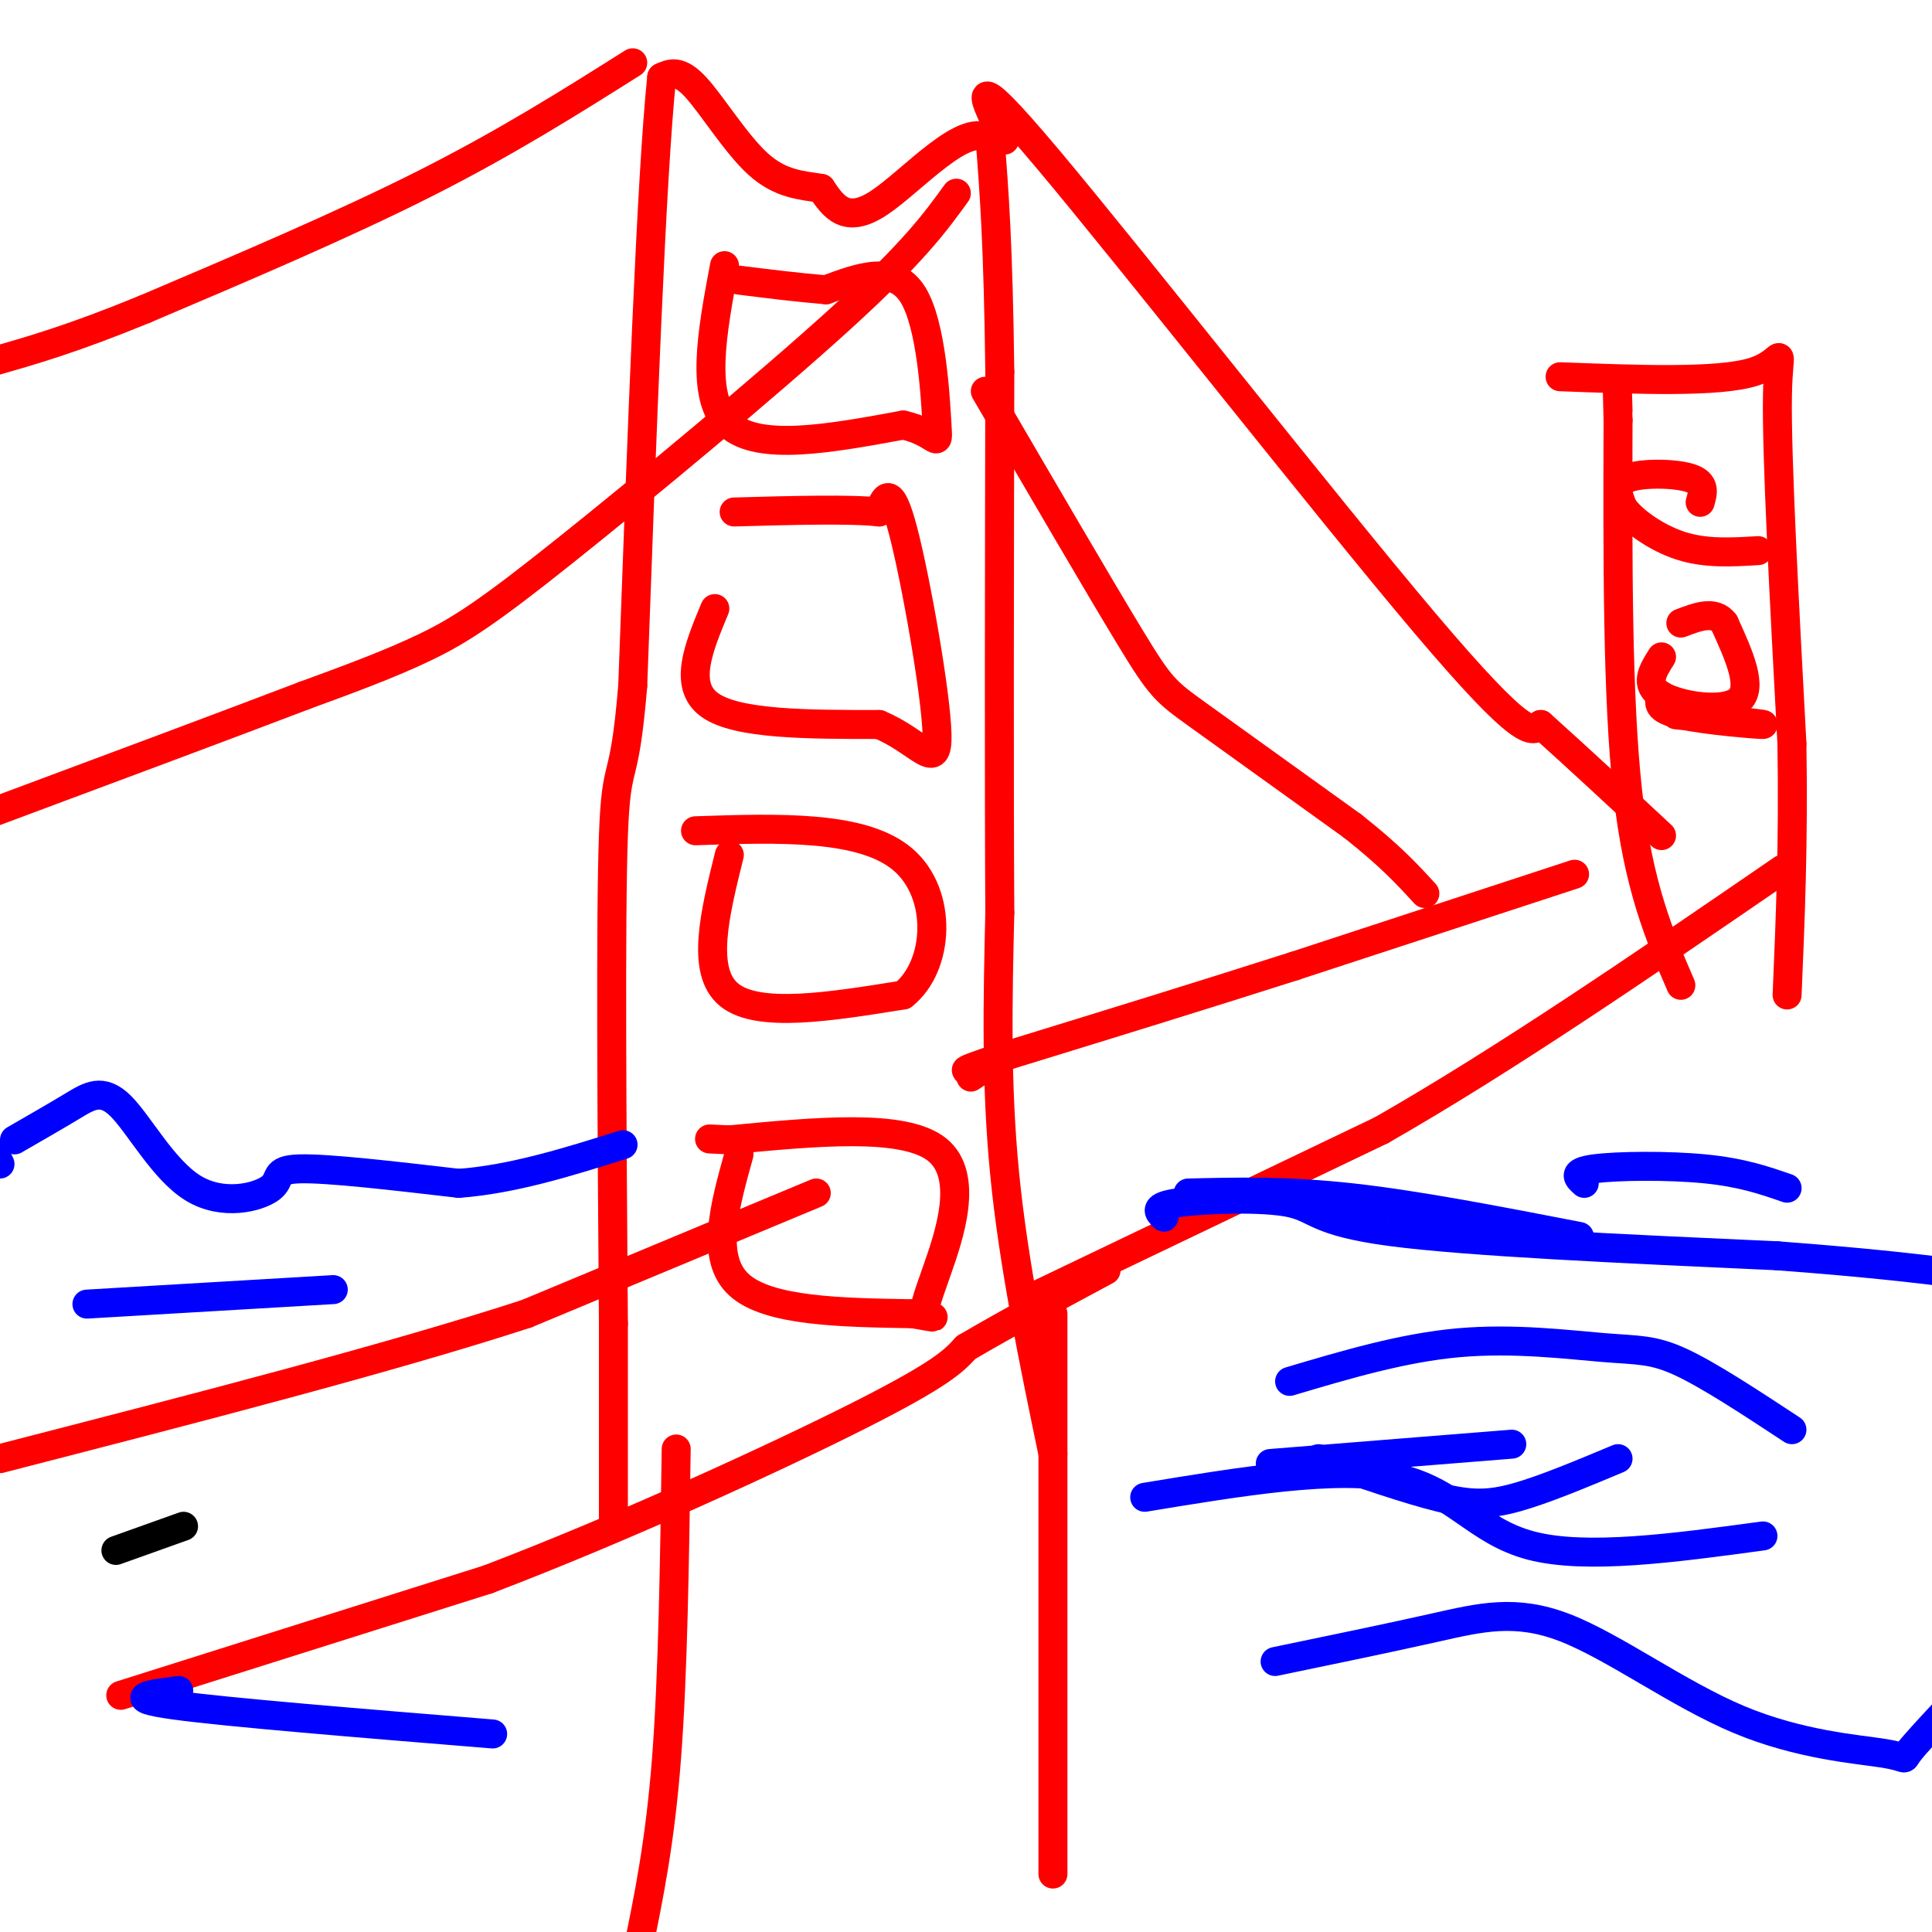 <svg viewBox='0 0 400 400' version='1.1' xmlns='http://www.w3.org/2000/svg' xmlns:xlink='http://www.w3.org/1999/xlink'><g fill='none' stroke='rgb(255,0,0)' stroke-width='6' stroke-linecap='round' stroke-linejoin='round'><path d='M218,301c-4.083,-19.667 -8.167,-39.333 -10,-58c-1.833,-18.667 -1.417,-36.333 -1,-54'/><path d='M207,189c-0.167,-27.667 -0.083,-69.833 0,-112'/><path d='M207,77c-0.333,-26.667 -1.167,-37.333 -2,-48'/><path d='M205,29c-4.889,-4.444 -16.111,8.444 -23,13c-6.889,4.556 -9.444,0.778 -12,-3'/><path d='M170,39c-4.107,-0.667 -8.375,-0.833 -13,-5c-4.625,-4.167 -9.607,-12.333 -13,-16c-3.393,-3.667 -5.196,-2.833 -7,-2'/><path d='M137,16c-2.167,20.667 -4.083,73.333 -6,126'/><path d='M131,142c-1.822,22.000 -3.378,14.000 -4,31c-0.622,17.000 -0.311,59.000 0,101'/><path d='M127,274c0.000,23.667 0.000,32.333 0,41'/><path d='M150,55c-2.583,13.750 -5.167,27.500 1,33c6.167,5.500 21.083,2.750 36,0'/><path d='M187,88c7.238,1.595 7.333,5.583 7,0c-0.333,-5.583 -1.095,-20.738 -5,-27c-3.905,-6.262 -10.952,-3.631 -18,-1'/><path d='M171,60c-6.000,-0.500 -12.000,-1.250 -18,-2'/><path d='M148,126c-3.333,8.000 -6.667,16.000 -1,20c5.667,4.000 20.333,4.000 35,4'/><path d='M182,150c8.488,3.524 12.208,10.333 12,2c-0.208,-8.333 -4.345,-31.810 -7,-42c-2.655,-10.190 -3.827,-7.095 -5,-4'/><path d='M182,106c-5.833,-0.667 -17.917,-0.333 -30,0'/><path d='M151,177c-3.000,12.083 -6.000,24.167 0,29c6.000,4.833 21.000,2.417 36,0'/><path d='M187,206c7.511,-5.956 8.289,-20.844 0,-28c-8.289,-7.156 -25.644,-6.578 -43,-6'/><path d='M153,239c-3.000,10.750 -6.000,21.500 0,27c6.000,5.500 21.000,5.750 36,6'/><path d='M189,272c6.265,1.081 3.927,0.785 3,0c-0.927,-0.785 -0.442,-2.057 2,-9c2.442,-6.943 6.841,-19.555 0,-25c-6.841,-5.445 -24.920,-3.722 -43,-2'/><path d='M151,236c-7.167,-0.333 -3.583,-0.167 0,0'/><path d='M198,40c-4.411,6.095 -8.821,12.190 -24,26c-15.179,13.810 -41.125,35.333 -57,48c-15.875,12.667 -21.679,16.476 -29,20c-7.321,3.524 -16.161,6.762 -25,10'/><path d='M63,144c-14.833,5.667 -39.417,14.833 -64,24'/><path d='M131,13c-13.083,8.250 -26.167,16.500 -43,25c-16.833,8.500 -37.417,17.250 -58,26'/><path d='M30,64c-15.000,6.167 -23.500,8.583 -32,11'/><path d='M208,29c-4.333,-8.511 -8.667,-17.022 9,4c17.667,21.022 57.333,71.578 78,96c20.667,24.422 22.333,22.711 24,21'/><path d='M319,150c8.167,7.333 16.583,15.167 25,23'/><path d='M204,81c11.822,20.267 23.644,40.533 30,51c6.356,10.467 7.244,11.133 14,16c6.756,4.867 19.378,13.933 32,23'/><path d='M280,171c7.833,6.167 11.417,10.083 15,14'/><path d='M326,181c0.000,0.000 -58.000,19.000 -58,19'/><path d='M268,200c-19.833,6.333 -40.417,12.667 -61,19'/><path d='M207,219c-10.667,3.500 -6.833,2.750 -3,2'/><path d='M204,221c-1.000,0.667 -2.000,1.333 -3,2'/><path d='M169,247c0.000,0.000 -60.000,25.000 -60,25'/><path d='M109,272c-28.167,9.167 -68.583,19.583 -109,30'/><path d='M25,351c0.000,0.000 76.000,-24.000 76,-24'/><path d='M101,327c27.956,-10.667 59.844,-25.333 77,-34c17.156,-8.667 19.578,-11.333 22,-14'/><path d='M200,279c8.500,-5.000 18.750,-10.500 29,-16'/><path d='M218,272c0.000,0.000 0.000,116.000 0,116'/><path d='M140,300c-0.333,23.333 -0.667,46.667 -2,64c-1.333,17.333 -3.667,28.667 -6,40'/><path d='M215,268c0.000,0.000 71.000,-34.000 71,-34'/><path d='M286,234c25.667,-14.667 54.333,-34.333 83,-54'/><path d='M348,204c-4.417,-10.250 -8.833,-20.500 -11,-40c-2.167,-19.500 -2.083,-48.250 -2,-77'/><path d='M335,87c-0.333,-13.167 -0.167,-7.583 0,-2'/><path d='M323,78c16.400,0.622 32.800,1.244 40,-1c7.200,-2.244 5.200,-7.356 5,5c-0.200,12.356 1.400,42.178 3,72'/><path d='M371,154c0.333,20.667 -0.333,36.333 -1,52'/><path d='M352,104c0.578,-1.978 1.156,-3.956 -2,-5c-3.156,-1.044 -10.044,-1.156 -13,0c-2.956,1.156 -1.978,3.578 -1,6'/><path d='M336,105c1.800,2.667 6.800,6.333 12,8c5.200,1.667 10.600,1.333 16,1'/><path d='M344,136c-1.844,2.911 -3.689,5.822 0,8c3.689,2.178 12.911,3.622 16,1c3.089,-2.622 0.044,-9.311 -3,-16'/><path d='M357,129c-2.000,-2.667 -5.500,-1.333 -9,0'/><path d='M344,144c-0.600,1.422 -1.200,2.844 4,4c5.200,1.156 16.200,2.044 17,2c0.800,-0.044 -8.600,-1.022 -18,-2'/></g>
<g fill='none' stroke='rgb(0,0,255)' stroke-width='6' stroke-linecap='round' stroke-linejoin='round'><path d='M0,241c0.000,0.000 -1.000,-2.000 -1,-2'/><path d='M3,236c4.263,-2.453 8.526,-4.905 12,-7c3.474,-2.095 6.157,-3.832 10,0c3.843,3.832 8.844,13.233 15,17c6.156,3.767 13.465,1.899 16,0c2.535,-1.899 0.296,-3.828 6,-4c5.704,-0.172 19.352,1.414 33,3'/><path d='M95,245c11.167,-0.833 22.583,-4.417 34,-8'/><path d='M241,252c-1.185,-1.119 -2.369,-2.238 3,-3c5.369,-0.762 17.292,-1.167 23,0c5.708,1.167 5.202,3.905 21,6c15.798,2.095 47.899,3.548 80,5'/><path d='M368,260c20.000,1.500 30.000,2.750 40,4'/><path d='M237,310c19.911,-3.289 39.822,-6.578 52,-4c12.178,2.578 16.622,11.022 28,14c11.378,2.978 29.689,0.489 48,-2'/><path d='M267,286c11.738,-3.488 23.476,-6.976 35,-8c11.524,-1.024 22.833,0.417 30,1c7.167,0.583 10.190,0.310 16,3c5.810,2.690 14.405,8.345 23,14'/><path d='M264,344c11.745,-2.435 23.491,-4.869 33,-7c9.509,-2.131 16.783,-3.958 27,0c10.217,3.958 23.378,13.700 36,19c12.622,5.300 24.706,6.158 30,7c5.294,0.842 3.798,1.669 5,0c1.202,-1.669 5.101,-5.835 9,-10'/><path d='M37,350c-5.917,0.750 -11.833,1.500 -1,3c10.833,1.500 38.417,3.750 66,6'/><path d='M273,302c9.244,3.200 18.489,6.400 25,8c6.511,1.600 10.289,1.600 16,0c5.711,-1.600 13.356,-4.800 21,-8'/><path d='M18,270c0.000,0.000 51.000,-3.000 51,-3'/><path d='M263,303c0.000,0.000 50.000,-4.000 50,-4'/><path d='M328,245c-1.333,-1.178 -2.667,-2.356 2,-3c4.667,-0.644 15.333,-0.756 23,0c7.667,0.756 12.333,2.378 17,4'/><path d='M246,247c10.250,-0.250 20.500,-0.500 34,1c13.500,1.500 30.250,4.750 47,8'/></g>
<g fill='none' stroke='rgb(0,0,0)' stroke-width='6' stroke-linecap='round' stroke-linejoin='round'><path d='M24,321c0.000,0.000 14.000,-5.000 14,-5'/></g>
</svg>